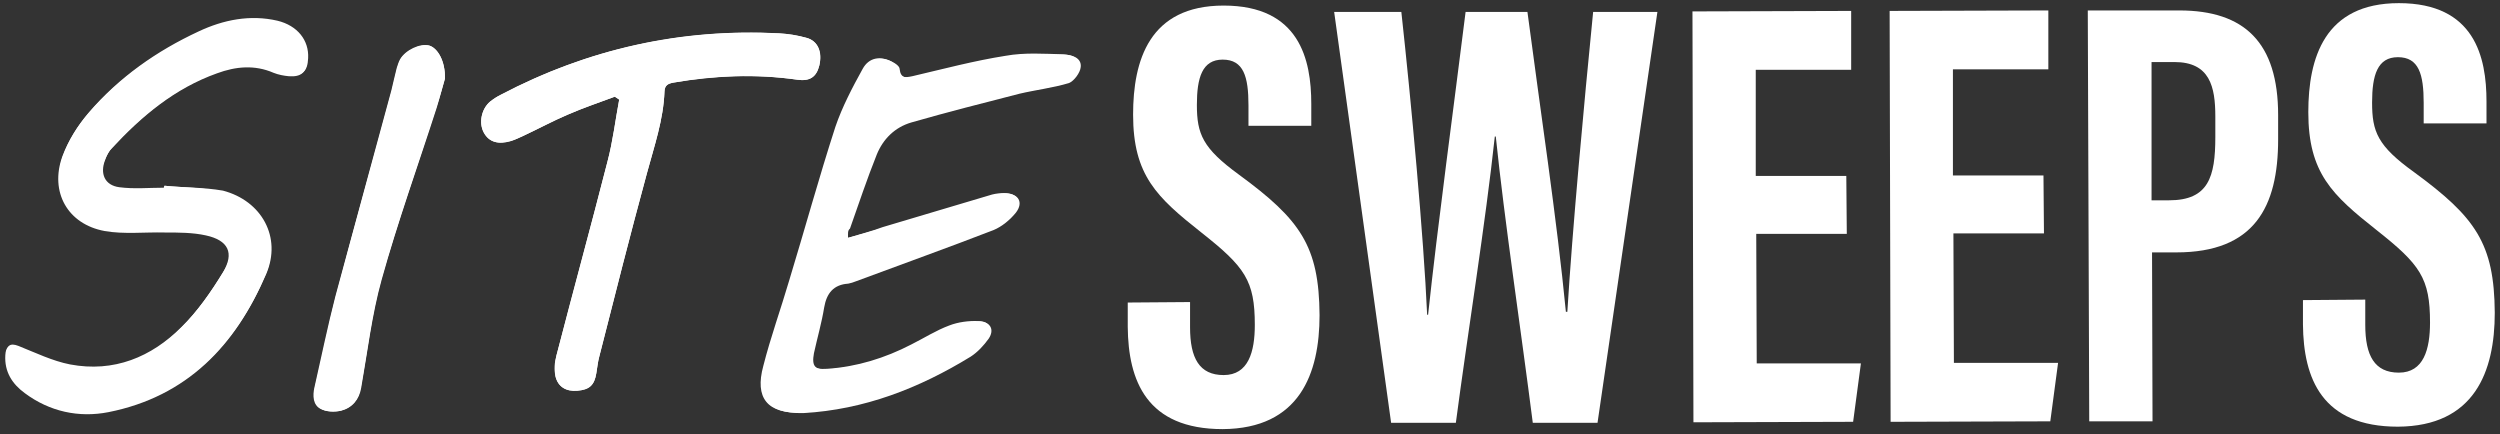 <svg width="213" height="37" viewBox="0 0 213 37" fill="none" xmlns="http://www.w3.org/2000/svg">
<rect x="0" y="0" width="213" height="37" fill="#333333" stroke="none"/>
<path d="M72.252 20.264C72.252 19.891 72.21 19.642 72.293 19.435C73.04 17.32 73.745 15.204 74.575 13.13C75.114 11.803 76.109 10.766 77.52 10.393C80.589 9.522 83.658 8.734 86.728 7.946C88.138 7.614 89.59 7.448 90.959 7.033C91.415 6.909 91.912 6.162 91.954 5.664C92.037 4.918 91.249 4.669 90.627 4.627C88.968 4.586 87.308 4.461 85.691 4.752C83.036 5.167 80.382 5.872 77.727 6.494C77.105 6.618 76.649 6.701 76.524 5.83C76.483 5.623 76.151 5.374 75.944 5.249C75.031 4.752 74.035 4.876 73.496 5.872C72.625 7.448 71.754 9.107 71.174 10.807C69.763 15.163 68.561 19.559 67.233 23.915C66.528 26.32 65.657 28.726 65.035 31.173C64.288 33.911 65.367 35.238 68.229 35.155C68.27 35.155 68.27 35.155 68.312 35.155C73.496 34.823 78.183 32.998 82.58 30.343C83.202 29.97 83.7 29.39 84.115 28.809C84.654 28.062 84.322 27.357 83.368 27.357C82.538 27.316 81.626 27.44 80.879 27.73C79.76 28.145 78.722 28.809 77.644 29.348C75.404 30.509 72.999 31.256 70.469 31.422C69.307 31.505 68.975 31.173 69.224 30.053C69.473 28.767 69.846 27.482 70.095 26.154C70.302 24.91 70.883 24.205 72.169 24.122C72.418 24.122 72.625 23.997 72.833 23.915C76.732 22.463 80.63 21.052 84.529 19.559C85.276 19.269 85.981 18.688 86.437 18.066C87.142 17.195 86.686 16.448 85.566 16.448C85.235 16.448 84.861 16.49 84.529 16.573C81.419 17.485 78.308 18.439 75.197 19.352C74.326 19.684 73.33 19.933 72.252 20.264ZM14.017 15.826C14.017 15.868 14.017 15.909 14.017 15.992C12.731 15.992 11.404 16.117 10.16 15.951C8.915 15.785 8.501 14.789 8.957 13.628C9.081 13.255 9.289 12.84 9.579 12.55C12.109 9.771 14.971 7.448 18.58 6.121C20.197 5.54 21.773 5.374 23.391 6.079C23.806 6.245 24.221 6.328 24.677 6.369C25.755 6.494 26.212 6.079 26.253 4.959C26.336 3.424 25.341 2.18 23.64 1.765C21.317 1.226 19.036 1.682 16.921 2.678C13.354 4.337 10.16 6.577 7.588 9.563C6.676 10.642 5.846 11.927 5.39 13.213C4.311 16.2 5.846 18.979 8.998 19.559C10.658 19.85 12.399 19.642 14.1 19.684C15.261 19.725 16.464 19.684 17.626 19.933C19.534 20.347 20.073 21.467 19.078 23.085C18.041 24.785 16.879 26.486 15.469 27.855C12.897 30.427 9.703 31.754 5.97 31.049C4.477 30.758 3.026 30.053 1.574 29.473C0.827 29.182 0.578 29.473 0.537 30.136C0.454 31.546 1.159 32.583 2.196 33.371C4.311 34.989 6.8 35.528 9.33 34.989C15.967 33.662 20.114 29.307 22.686 23.334C24.013 20.223 22.313 17.112 18.994 16.241C17.335 15.951 15.635 15.992 14.017 15.826ZM52.384 8.236C52.509 8.319 52.633 8.402 52.757 8.485C52.426 10.227 52.218 12.01 51.762 13.752C50.352 19.269 48.817 24.785 47.407 30.302C47.282 30.841 47.241 31.463 47.324 32.044C47.531 32.957 48.236 33.371 49.19 33.288C50.227 33.206 50.642 32.832 50.808 31.795C50.891 31.339 50.932 30.841 51.057 30.385C52.384 25.159 53.711 19.933 55.122 14.748C55.744 12.425 56.532 10.185 56.615 7.78C56.615 7.24 56.947 7.116 57.403 7.033C60.887 6.452 64.371 6.286 67.897 6.784C68.975 6.95 69.556 6.577 69.805 5.581C70.095 4.42 69.68 3.466 68.685 3.217C67.938 3.01 67.192 2.885 66.404 2.844C58.025 2.429 50.103 4.171 42.678 8.07C42.346 8.236 42.056 8.402 41.766 8.651C41.019 9.273 40.77 10.476 41.227 11.305C41.641 12.093 42.429 12.342 43.549 12.01C43.923 11.886 44.255 11.72 44.628 11.554C45.872 10.973 47.117 10.31 48.361 9.771C49.688 9.19 51.057 8.734 52.384 8.236ZM37.908 6.701C37.95 5.208 37.286 4.088 36.54 3.881C35.793 3.673 34.549 4.254 34.092 5.042C33.968 5.249 33.885 5.54 33.802 5.789C33.636 6.411 33.512 7.033 33.346 7.697C31.77 13.545 30.152 19.393 28.576 25.242C27.912 27.813 27.373 30.427 26.792 32.998C26.626 33.703 26.668 34.491 27.29 34.823C27.746 35.072 28.493 35.114 29.032 34.989C29.986 34.74 30.567 34.035 30.733 33.04C31.313 29.97 31.645 26.818 32.475 23.831C33.885 18.896 35.586 14.084 37.162 9.19C37.494 8.236 37.742 7.282 37.908 6.701Z" fill="white"/>
<path d="M72.252 20.264C73.33 19.974 74.326 19.684 75.321 19.393C78.432 18.481 81.543 17.527 84.654 16.614C84.986 16.531 85.359 16.49 85.691 16.49C86.769 16.49 87.225 17.236 86.562 18.108C86.064 18.73 85.359 19.31 84.654 19.601C80.796 21.094 76.856 22.504 72.957 23.956C72.749 24.039 72.501 24.122 72.293 24.163C71.007 24.246 70.427 24.993 70.219 26.196C70.012 27.482 69.639 28.767 69.348 30.095C69.141 31.215 69.431 31.546 70.593 31.463C73.123 31.297 75.529 30.551 77.768 29.389C78.847 28.85 79.884 28.187 81.004 27.772C81.792 27.482 82.663 27.398 83.492 27.398C84.405 27.44 84.737 28.104 84.239 28.85C83.824 29.431 83.285 30.012 82.704 30.385C78.308 33.081 73.621 34.906 68.436 35.196C68.394 35.196 68.394 35.196 68.353 35.196C65.491 35.238 64.412 33.952 65.159 31.215C65.823 28.767 66.652 26.362 67.357 23.956C68.685 19.601 69.888 15.163 71.298 10.849C71.837 9.148 72.708 7.489 73.621 5.913C74.16 4.918 75.155 4.793 76.068 5.291C76.317 5.415 76.648 5.664 76.648 5.872C76.731 6.701 77.229 6.66 77.851 6.535C80.506 5.913 83.119 5.249 85.815 4.793C87.433 4.544 89.092 4.669 90.751 4.669C91.373 4.669 92.161 4.959 92.078 5.706C92.037 6.203 91.498 6.908 91.083 7.074C89.714 7.489 88.262 7.655 86.852 7.987C83.783 8.775 80.672 9.563 77.644 10.434C76.234 10.849 75.238 11.844 74.699 13.172C73.87 15.245 73.164 17.361 72.418 19.476C72.21 19.642 72.252 19.891 72.252 20.264Z" fill="white"/>
<path d="M14.017 15.827C15.634 15.993 17.335 15.951 18.911 16.366C22.229 17.237 23.93 20.348 22.602 23.459C20.072 29.431 15.925 33.787 9.247 35.114C6.716 35.612 4.228 35.072 2.112 33.496C1.034 32.708 0.37 31.671 0.453 30.261C0.495 29.556 0.744 29.307 1.49 29.597C2.942 30.178 4.394 30.883 5.887 31.174C9.62 31.92 12.814 30.593 15.385 27.98C16.796 26.569 17.957 24.91 18.994 23.21C19.989 21.551 19.45 20.472 17.542 20.057C16.422 19.809 15.219 19.809 14.017 19.809C12.316 19.767 10.574 19.974 8.915 19.684C5.762 19.103 4.228 16.366 5.306 13.338C5.804 12.011 6.592 10.725 7.504 9.688C10.076 6.702 13.27 4.462 16.837 2.803C18.952 1.807 21.234 1.351 23.556 1.89C25.299 2.263 26.253 3.508 26.169 5.084C26.128 6.162 25.672 6.577 24.593 6.494C24.179 6.453 23.722 6.37 23.308 6.204C21.69 5.499 20.072 5.665 18.496 6.245C14.887 7.531 12.067 9.895 9.495 12.674C9.205 12.965 9.039 13.38 8.873 13.753C8.417 14.956 8.832 15.91 10.076 16.076C11.362 16.241 12.648 16.117 13.934 16.117C13.975 15.91 13.975 15.868 14.017 15.827Z" fill="white"/>
<path d="M52.383 8.236C51.055 8.734 49.687 9.19 48.359 9.771C47.074 10.31 45.871 10.974 44.626 11.555C44.294 11.72 43.921 11.886 43.548 12.011C42.428 12.343 41.681 12.094 41.225 11.306C40.769 10.476 41.018 9.273 41.764 8.651C42.055 8.444 42.345 8.236 42.677 8.07C50.101 4.171 58.024 2.388 66.402 2.844C67.149 2.886 67.937 3.01 68.683 3.217C69.679 3.466 70.052 4.42 69.803 5.582C69.554 6.577 68.974 6.95 67.895 6.785C64.37 6.287 60.886 6.411 57.401 7.033C56.945 7.116 56.655 7.241 56.613 7.78C56.53 10.186 55.742 12.467 55.12 14.748C53.71 19.933 52.383 25.159 51.055 30.386C50.931 30.842 50.889 31.298 50.806 31.796C50.641 32.791 50.226 33.206 49.189 33.289C48.235 33.372 47.53 32.957 47.322 32.045C47.198 31.505 47.239 30.883 47.405 30.302C48.857 24.786 50.35 19.269 51.761 13.753C52.217 12.052 52.424 10.269 52.756 8.485C52.632 8.402 52.507 8.319 52.383 8.236Z" fill="white"/>
<path d="M37.908 6.701C37.742 7.241 37.493 8.236 37.203 9.19C35.627 14.085 33.885 18.896 32.516 23.832C31.686 26.818 31.313 29.971 30.774 33.04C30.608 34.035 30.027 34.74 29.073 34.989C28.534 35.114 27.787 35.114 27.331 34.823C26.709 34.45 26.668 33.703 26.833 32.998C27.456 30.427 27.953 27.814 28.617 25.242C30.152 19.394 31.811 13.545 33.387 7.697C33.553 7.075 33.677 6.453 33.843 5.789C33.926 5.54 34.009 5.291 34.133 5.042C34.59 4.296 35.834 3.715 36.581 3.881C37.286 4.088 37.949 5.208 37.908 6.701Z" fill="white"/>
<path d="M101.393 25.735V27.891C101.393 30.505 102.181 31.956 104.255 31.956C106.37 31.956 106.91 29.965 106.91 27.684C106.91 23.91 106.08 22.748 102.347 19.803C98.573 16.817 96.54 14.95 96.54 9.766C96.54 5.162 97.909 0.475 104.255 0.475C110.726 0.475 111.721 5.079 111.721 8.853V10.72H106.37V8.977C106.37 6.53 105.956 5.079 104.172 5.079C102.43 5.079 101.974 6.613 101.974 8.936C101.974 11.425 102.472 12.627 105.541 14.867C110.809 18.725 112.385 20.965 112.426 26.854C112.426 31.832 110.726 36.519 104.172 36.56C97.702 36.56 96.126 32.454 96.084 27.85V25.776L101.393 25.735Z" fill="white"/>
<path d="M118.523 36.021L113.67 1.014H119.394C120.223 8.563 121.302 20.176 121.592 26.813H121.675C122.463 19.388 123.915 8.687 124.869 1.014H130.137C131.174 8.936 132.667 18.808 133.413 26.564H133.538C133.953 19.72 134.948 8.936 135.736 1.014H141.211L136.109 36.021H130.593C129.597 28.182 128.187 18.849 127.441 11.632H127.358C126.57 18.974 125.035 28.472 124.039 36.021H118.523Z" fill="white"/>
<path d="M157.347 19.927H149.632L149.673 30.96H158.55L157.886 35.938L144.281 35.979L144.198 0.972L157.72 0.931V5.949H149.59V14.992H157.305L157.347 19.927Z" fill="white"/>
<path d="M174.146 19.886H166.431L166.472 30.919H175.348L174.685 35.897L161.08 35.938L160.997 0.931L174.519 0.89V5.908H166.389V14.951H174.104L174.146 19.886Z" fill="white"/>
<path d="M177.879 0.89H185.677C191.235 0.89 194.097 3.627 194.097 9.807V11.881C194.097 17.647 192.064 21.504 185.428 21.504H183.354L183.395 35.897H178.003L177.879 0.89ZM183.312 17.066H184.806C188.165 17.066 188.746 15.075 188.746 11.674V9.932C188.746 7.402 188.29 5.286 185.262 5.286H183.312V17.066Z" fill="white"/>
<path d="M201.521 25.527V27.684C201.521 30.297 202.309 31.749 204.383 31.749C206.498 31.749 207.038 29.758 207.038 27.477C207.038 23.703 206.208 22.541 202.475 19.596C198.701 16.61 196.668 14.743 196.668 9.559C196.668 4.955 198.037 0.268 204.383 0.268C210.854 0.268 211.849 4.872 211.849 8.646V10.512H206.498V8.77C206.498 6.323 206.084 4.872 204.3 4.872C202.558 4.872 202.102 6.406 202.102 8.729C202.102 11.218 202.558 12.421 205.669 14.66C210.937 18.518 212.513 20.758 212.554 26.647C212.554 31.625 210.854 36.312 204.3 36.353C197.83 36.353 196.253 32.247 196.212 27.643V25.569L201.521 25.527Z" fill="white"/>
</svg>
